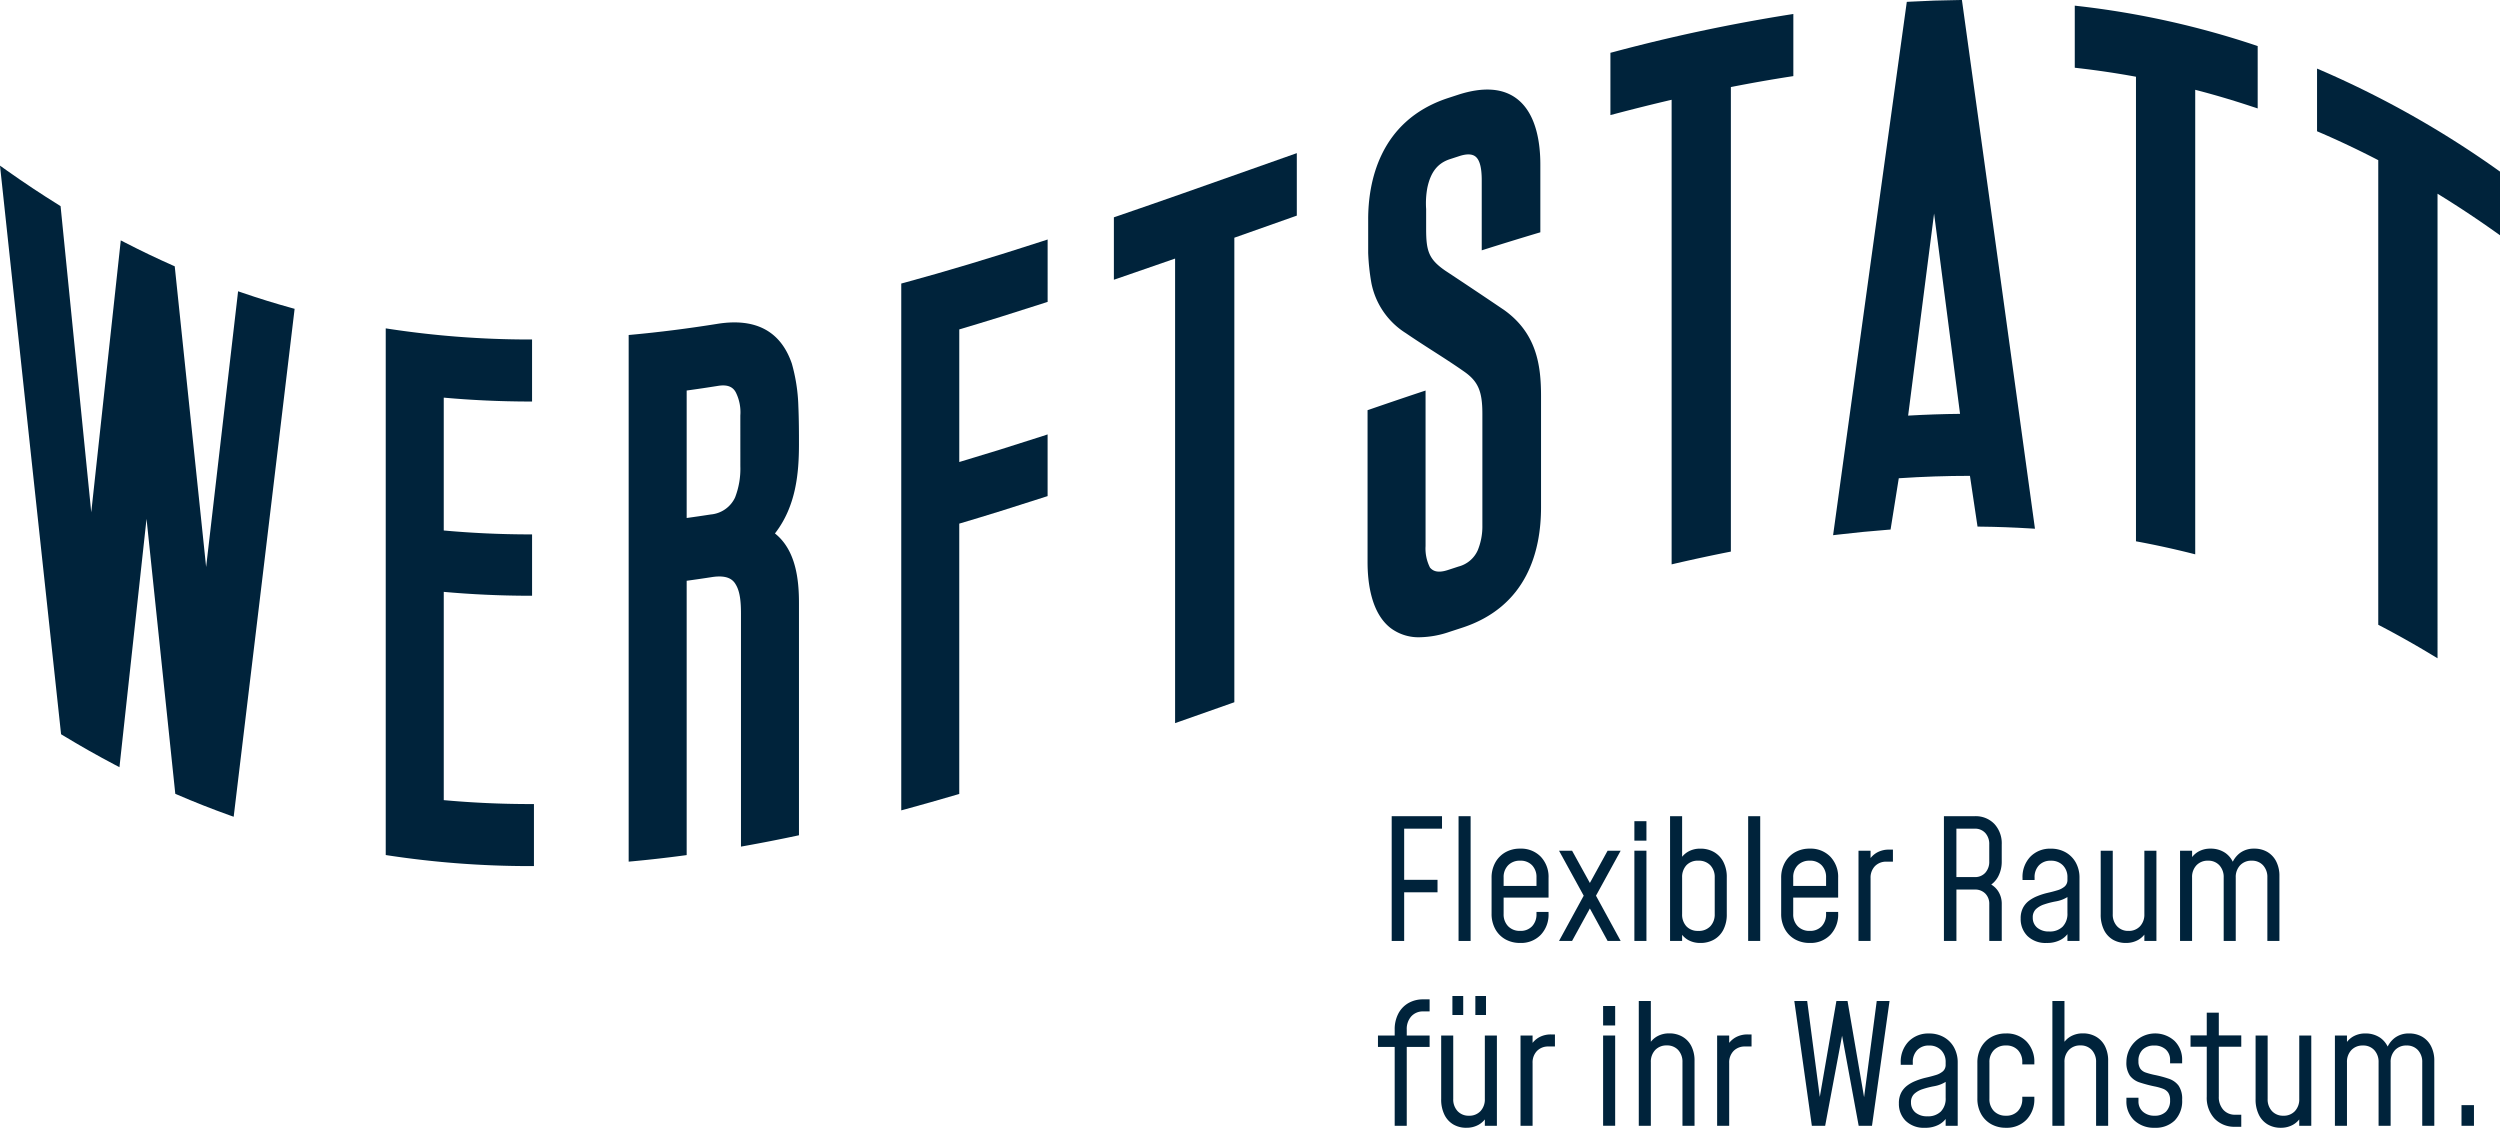 <svg xmlns="http://www.w3.org/2000/svg" xmlns:xlink="http://www.w3.org/1999/xlink" width="466" height="210.217" viewBox="0 0 466 210.217">
  <defs>
    <clipPath id="clip-path">
      <rect id="Rectangle_75" data-name="Rectangle 75" width="466" height="161.441" fill="#00233b"/>
    </clipPath>
    <clipPath id="clip-path-2">
      <rect id="Rectangle_79" data-name="Rectangle 79" width="204.295" height="58.078" fill="#00233b"/>
    </clipPath>
  </defs>
  <g id="Group_248" data-name="Group 248" transform="translate(-303 -150)">
    <g id="Group_243" data-name="Group 243" transform="translate(303 150)">
      <g id="Group_243-2" data-name="Group 243" transform="translate(0 0)" clip-path="url(#clip-path)">
        <path id="Path_423" data-name="Path 423" d="M45.187,40.714l-.809-.276-.1.893q-2.93,25.316-5.856,50.5-2.9-27.744-5.807-55.616l-.046-.432-.382-.169c-2.936-1.3-5.894-2.718-8.782-4.205l-.892-.459L22.4,32q-2.7,24.878-5.39,49.637-2.84-28.28-5.681-56.7l-.038-.374-.305-.189c-3.251-2.017-6.523-4.191-9.725-6.459L0,17.019l.17,1.587Q5.757,70.9,11.344,122.633l.039.372.307.187c3.2,1.947,6.463,3.792,9.682,5.486l.893.472.115-1.05q2.467-22.568,4.934-45.241,2.657,25.463,5.314,50.809l.046.439.386.169c3.178,1.372,6.438,2.658,9.687,3.821l.811.29.108-.9Q49.255,91.147,54.84,44.352l.075-.646-.6-.167c-3.051-.842-6.124-1.794-9.133-2.828" transform="translate(0 13.857)" fill="#00233b"/>
        <path id="Path_424" data-name="Path 424" d="M52.742,121.676V82.854c5.139.466,10.438.711,15.761.726h.7V72.143h-.7c-5.326-.013-10.627-.261-15.763-.731V46.65c5.138.466,10.438.711,15.761.726h.7V35.813h-.7a174.476,174.476,0,0,1-25.775-1.952l-.8-.123v98.17l.6.094a176,176,0,0,0,26.327,1.968h.7V122.407h-.7c-5.44,0-10.859-.25-16.115-.731" transform="translate(29.975 27.469)" fill="#00233b"/>
        <path id="Path_425" data-name="Path 425" d="M99.96,48.6h0a32.391,32.391,0,0,0-1.216-7.812c-2.089-6.069-6.786-8.547-13.937-7.386-5.383.862-10.708,1.538-15.833,2.012l-.64.06v98.165l.763-.069c3.083-.287,6.258-.646,9.435-1.07l.614-.083V81.284q2.343-.321,4.692-.684c3.035-.472,4.006.571,4.478,1.419.84,1.4.952,3.51.952,5.388v43.429l.816-.147c3.087-.553,6.259-1.174,9.432-1.847l.562-.122V85.438c0-4.109-.484-9.818-4.479-12.975,3.929-5.053,4.478-11.225,4.479-16.64,0-1.923,0-4.555-.12-7.224M89.151,59.932a14.819,14.819,0,0,1-.986,5.829,5.524,5.524,0,0,1-4.531,3.164q-2.243.351-4.488.657V45.821q2.935-.4,5.872-.871c1.653-.261,2.728.125,3.3,1.243a8.273,8.273,0,0,1,.83,4.283Z" transform="translate(48.85 26.972)" fill="#00233b"/>
        <path id="Path_426" data-name="Path 426" d="M98.489,32.674l-.526.145v98.2l.876-.238c3-.816,6.165-1.714,9.422-2.672l.514-.151V77.57c5.079-1.5,10.306-3.129,15.967-4.969l.5-.161v-11.5l-.905.3c-5.53,1.794-10.629,3.382-15.559,4.846V41.367c5.057-1.495,10.288-3.124,15.969-4.969l.5-.161V24.606l-.907.3c-9.415,3.057-17.867,5.6-25.843,7.772" transform="translate(70.031 20.034)" fill="#00233b"/>
        <path id="Path_427" data-name="Path 427" d="M121.562,27.532l-.487.167V39.335l.917-.314q5.248-1.793,10.492-3.634v86.594l.919-.323q4.828-1.69,9.648-3.4l.478-.169V31.5l11.644-4.118V15.734l-8.866,3.135c-8.111,2.872-16.5,5.842-24.746,8.663" transform="translate(86.553 12.81)" fill="#00233b"/>
        <path id="Path_428" data-name="Path 428" d="M173.948,50.191q-5.415-3.668-10.814-7.23c-3.094-2.139-3.562-3.665-3.564-7.8V31.486a15.822,15.822,0,0,1,.221-3.953c.621-2.955,1.924-4.608,4.229-5.361l1.761-.573c1.343-.435,2.349-.406,2.977.087.791.619,1.175,2.065,1.175,4.425V39.173l.9-.287q4.756-1.5,9.514-2.925l.511-.151V23.181c0-4.031-.744-9.418-4.294-12.2-2.61-2.048-6.3-2.328-10.958-.833l-2,.653c-12.915,4.265-14.841,15.974-14.839,22.576v6.27a40.47,40.47,0,0,0,.6,5.628,14.277,14.277,0,0,0,6.42,9.334c1.633,1.116,3.31,2.2,4.994,3.28,1.931,1.235,3.929,2.52,5.822,3.848,2.643,1.834,3.449,3.676,3.449,7.881v20.78a11.736,11.736,0,0,1-.866,4.69,5.4,5.4,0,0,1-3.575,3.024l-2,.653c-2.022.659-2.843.093-3.323-.459a7.841,7.841,0,0,1-.825-4v-29l-.914.3q-4.707,1.57-9.413,3.195l-.485.165V97.242c0,4.1.743,9.568,4.285,12.326a8.648,8.648,0,0,0,5.472,1.725,17.8,17.8,0,0,0,5.5-1l2.233-.729c12.27-3.933,14.846-14.392,14.846-22.474V66.317c0-5.813-.847-11.791-7.029-16.126" transform="translate(106.262 7.49)" fill="#00233b"/>
        <path id="Path_429" data-name="Path 429" d="M175.578,8.534l-.532.138V20.281l.871-.229c3.572-.942,7.112-1.821,10.538-2.623v86.6l.847-.2c3.262-.751,6.5-1.45,9.626-2.07l.571-.112V15.056c3.749-.738,7.461-1.391,11.044-1.948l.6-.091V1.437l-.8.125a321.049,321.049,0,0,0-32.764,6.972" transform="translate(125.136 1.17)" fill="#00233b"/>
        <path id="Path_430" data-name="Path 430" d="M223.352.64,223.261,0l-.611.007c-2.984.033-6.043.14-9.087.308l-.575.031-.082.6q-6.763,48.72-13.525,97.862l-.13.951.9-.105c3.107-.368,6.222-.673,9.264-.905l.549-.042,1.53-9.561c4.467-.3,8.921-.448,13.249-.448h.017l1.413,9.461.592.005c3.1.034,6.213.149,9.257.337l.857.054-.123-.9Q230.055,48.9,223.352.64M213.236,77.472q2.418-18.864,4.838-37.674,2.423,18.644,4.839,37.345c-3.171.031-6.419.138-9.677.328" transform="translate(142.439 0)" fill="#00233b"/>
        <path id="Path_431" data-name="Path 431" d="M226.3.671,225.519.58V12.153l.628.073c3.608.414,7.235.954,10.781,1.606v86.594l.58.109c3.207.6,6.439,1.312,9.6,2.1l.863.22V16.266c3.6.929,7.2,2,10.73,3.175l.914.3V8.114l-.489-.165A161.742,161.742,0,0,0,226.3.671" transform="translate(161.218 0.472)" fill="#00233b"/>
        <path id="Path_432" data-name="Path 432" d="M285.643,26.026A180.51,180.51,0,0,0,252.82,7.46l-.967-.412V18.73l.439.187c3.672,1.578,7.36,3.329,10.972,5.2v86.6l.393.207c3.217,1.682,6.451,3.5,9.607,5.41l1.049.631V30.37c3.538,2.173,7.084,4.512,10.552,6.97l1.092.775V26.248Z" transform="translate(180.043 5.738)" fill="#00233b"/>
      </g>
    </g>
    <g id="Group_246" data-name="Group 246" transform="translate(559.853 302.139)">
      <path id="Path_433" data-name="Path 433" d="M3.713,0V23.254H6.038V14.185h6.217V11.86H6.038V2.325h7.054V0Z" transform="translate(-1.154 0)" fill="#00233b"/>
      <rect id="Rectangle_76" data-name="Rectangle 76" width="2.248" height="23.255" transform="translate(15.022 0)" fill="#00233b"/>
      <g id="Group_245" data-name="Group 245" transform="translate(0 0)">
        <g id="Group_244" data-name="Group 244" clip-path="url(#clip-path-2)">
          <path id="Path_434" data-name="Path 434" d="M36.067,26.355a5.493,5.493,0,0,1-2.775-.682,4.874,4.874,0,0,1-1.876-1.915,5.843,5.843,0,0,1-.682-2.875V14.232a5.78,5.78,0,0,1,.682-2.845,4.935,4.935,0,0,1,1.876-1.922,5.447,5.447,0,0,1,2.775-.69,5.1,5.1,0,0,1,3.83,1.5,5.445,5.445,0,0,1,1.457,3.954v3.674H32.532v-2.17h6.573V14.154a3.169,3.169,0,0,0-.814-2.271,2.918,2.918,0,0,0-2.225-.861,2.993,2.993,0,0,0-2.248.861,3.12,3.12,0,0,0-.838,2.271V20.96a3.146,3.146,0,0,0,.838,2.279,2.979,2.979,0,0,0,2.248.867,2.9,2.9,0,0,0,2.225-.867,3.2,3.2,0,0,0,.814-2.279v-.388h2.248v.311A5.471,5.471,0,0,1,39.9,24.844a5.08,5.08,0,0,1-3.83,1.511" transform="translate(-9.557 -2.729)" fill="#00233b"/>
          <path id="Path_435" data-name="Path 435" d="M48.981,26.158l4.6-8.434-4.6-8.387h2.434l3.814,6.914h-.992l3.8-6.914h2.434l-4.6,8.387,4.6,8.434H58.035l-3.8-6.961h.992l-3.814,6.961Z" transform="translate(-15.232 -2.904)" fill="#00233b"/>
          <path id="Path_436" data-name="Path 436" d="M69.366,1.35h2.248V4.978H69.366Zm0,5.5h2.248v16.82H69.366Z" transform="translate(-21.571 -0.42)" fill="#00233b"/>
          <path id="Path_437" data-name="Path 437" d="M84.693,23.627a4.554,4.554,0,0,1-2.287-.542,4,4,0,0,1-1.512-1.519l.372-.5v2.186H79.019V0h2.248V8.619l-.372-.511A4.078,4.078,0,0,1,82.406,6.6a4.493,4.493,0,0,1,2.287-.551,5.017,5.017,0,0,1,2.488.619,4.48,4.48,0,0,1,1.76,1.822,6.1,6.1,0,0,1,.651,2.938v6.806a6.174,6.174,0,0,1-.651,2.961,4.413,4.413,0,0,1-1.76,1.822,5.064,5.064,0,0,1-2.488.613m-.419-2.248a2.943,2.943,0,0,0,2.256-.868,3.2,3.2,0,0,0,.814-2.279V11.425a3.171,3.171,0,0,0-.814-2.271,2.937,2.937,0,0,0-2.24-.861,2.882,2.882,0,0,0-2.233.861,3.225,3.225,0,0,0-.79,2.271v6.821a3.224,3.224,0,0,0,.79,2.271,2.86,2.86,0,0,0,2.217.861" transform="translate(-24.573 0)" fill="#00233b"/>
          <rect id="Rectangle_77" data-name="Rectangle 77" width="2.248" height="23.255" transform="translate(69.003)" fill="#00233b"/>
          <path id="Path_438" data-name="Path 438" d="M114.41,26.355a5.493,5.493,0,0,1-2.775-.682,4.874,4.874,0,0,1-1.876-1.915,5.843,5.843,0,0,1-.682-2.875V14.232a5.78,5.78,0,0,1,.682-2.845,4.935,4.935,0,0,1,1.876-1.922,5.447,5.447,0,0,1,2.775-.69,5.1,5.1,0,0,1,3.83,1.5,5.445,5.445,0,0,1,1.457,3.954v3.674h-8.822v-2.17h6.573V14.154a3.169,3.169,0,0,0-.814-2.271,2.919,2.919,0,0,0-2.225-.861,2.993,2.993,0,0,0-2.248.861,3.12,3.12,0,0,0-.838,2.271V20.96a3.146,3.146,0,0,0,.838,2.279,2.979,2.979,0,0,0,2.248.867,2.906,2.906,0,0,0,2.225-.867,3.2,3.2,0,0,0,.814-2.279v-.388H119.7v.311a5.471,5.471,0,0,1-1.457,3.961,5.08,5.08,0,0,1-3.83,1.511" transform="translate(-33.92 -2.729)" fill="#00233b"/>
          <path id="Path_439" data-name="Path 439" d="M130,26.067V9.247h2.248v2.418l-.388-.465a4.151,4.151,0,0,1,1.566-1.6,4.478,4.478,0,0,1,2.263-.558h.728v2.248h-1.193a2.882,2.882,0,0,0-2.163.836,3.089,3.089,0,0,0-.813,2.248V26.067Z" transform="translate(-40.427 -2.813)" fill="#00233b"/>
          <path id="Path_440" data-name="Path 440" d="M153.108,23.255V0h5.736a4.824,4.824,0,0,1,3.666,1.442,5.323,5.323,0,0,1,1.373,3.83V8.4a5.9,5.9,0,0,1-.659,2.837,4.415,4.415,0,0,1-1.868,1.86l-.108-.682a4.015,4.015,0,0,1,1.938,1.519,4.288,4.288,0,0,1,.7,2.449v6.868h-2.325V16.386a2.681,2.681,0,0,0-.737-1.96,2.64,2.64,0,0,0-1.976-.752h-3.411v9.581Zm2.325-11.906h3.411a2.547,2.547,0,0,0,1.976-.806,3.045,3.045,0,0,0,.737-2.139V5.272a3.05,3.05,0,0,0-.737-2.14,2.549,2.549,0,0,0-1.976-.806h-3.411Z" transform="translate(-47.613 0)" fill="#00233b"/>
          <path id="Path_441" data-name="Path 441" d="M178.743,26.356a4.83,4.83,0,0,1-3.6-1.286,4.441,4.441,0,0,1-1.271-3.256,4.185,4.185,0,0,1,.449-2.039,4,4,0,0,1,1.155-1.325,6.742,6.742,0,0,1,1.5-.823,12.385,12.385,0,0,1,1.931-.612q.984-.224,1.821-.48a3.614,3.614,0,0,0,1.348-.706,1.6,1.6,0,0,0,.512-1.271v-.4a3.1,3.1,0,0,0-.845-2.27,3,3,0,0,0-2.24-.861,2.917,2.917,0,0,0-2.225.861,3.167,3.167,0,0,0-.814,2.27v.466h-2.248v-.387a5.445,5.445,0,0,1,1.457-3.954,5.093,5.093,0,0,1,3.83-1.5,5.459,5.459,0,0,1,2.766.69,4.938,4.938,0,0,1,1.884,1.914,5.771,5.771,0,0,1,.682,2.853V25.984h-2.248V23.658l.372.5a4.05,4.05,0,0,1-1.659,1.627,5.331,5.331,0,0,1-2.558.574m.465-2.139a3.371,3.371,0,0,0,2.48-.891,3.433,3.433,0,0,0,.9-2.55V17.8a5.927,5.927,0,0,1-2.108.8,15.473,15.473,0,0,0-2.217.566,4.128,4.128,0,0,0-1.535.876,2.09,2.09,0,0,0-.6,1.6,2.372,2.372,0,0,0,.806,1.852,3.307,3.307,0,0,0,2.279.721" transform="translate(-54.071 -2.729)" fill="#00233b"/>
          <path id="Path_442" data-name="Path 442" d="M200.2,26.531a4.712,4.712,0,0,1-2.387-.6,4.273,4.273,0,0,1-1.674-1.806,6.423,6.423,0,0,1-.62-2.969V9.338h2.248V21.151a3.182,3.182,0,0,0,.806,2.271,2.772,2.772,0,0,0,2.124.861,2.813,2.813,0,0,0,2.155-.861,3.188,3.188,0,0,0,.806-2.271V9.338h2.248v16.82h-2.248V23.926l.387.48a4.1,4.1,0,0,1-1.55,1.566,4.555,4.555,0,0,1-2.294.558" transform="translate(-60.802 -2.904)" fill="#00233b"/>
          <path id="Path_443" data-name="Path 443" d="M216.984,25.983V9.163h2.248v2.232l-.372-.48A4.083,4.083,0,0,1,220.4,9.333a4.47,4.47,0,0,1,2.271-.558,4.767,4.767,0,0,1,2.76.806,4.29,4.29,0,0,1,1.659,2.372l-.543-.062a4.624,4.624,0,0,1,1.574-2.279,4.292,4.292,0,0,1,2.689-.837,4.77,4.77,0,0,1,2.418.6,4.287,4.287,0,0,1,1.667,1.76,5.868,5.868,0,0,1,.613,2.783V25.983h-2.248V14.154a3.208,3.208,0,0,0-.8-2.271,2.752,2.752,0,0,0-2.116-.861,2.839,2.839,0,0,0-2.163.861,3.169,3.169,0,0,0-.814,2.271V25.983h-2.248V14.154a3.206,3.206,0,0,0-.8-2.271,2.751,2.751,0,0,0-2.116-.861,2.839,2.839,0,0,0-2.163.861,3.169,3.169,0,0,0-.814,2.271V25.983Z" transform="translate(-67.477 -2.729)" fill="#00233b"/>
          <path id="Path_444" data-name="Path 444" d="M3.117,73.115v-14.7H0V56.294H3.117V55.178a6.273,6.273,0,0,1,.658-2.93,4.856,4.856,0,0,1,1.861-1.984,5.412,5.412,0,0,1,2.813-.713H9.627V51.8H8.449a2.878,2.878,0,0,0-2.248.929,3.522,3.522,0,0,0-.836,2.45v1.116H9.627v2.124H5.365v14.7Z" transform="translate(0 -15.409)" fill="#00233b"/>
          <path id="Path_445" data-name="Path 445" d="M21.782,73.207a4.71,4.71,0,0,1-2.387-.6A4.273,4.273,0,0,1,17.72,70.8a6.415,6.415,0,0,1-.62-2.969V56.014h2.248V67.827a3.185,3.185,0,0,0,.806,2.271,2.774,2.774,0,0,0,2.124.861,2.81,2.81,0,0,0,2.155-.861,3.185,3.185,0,0,0,.806-2.271V56.014h2.248v16.82H25.239V70.6l.388.48a4.1,4.1,0,0,1-1.55,1.566,4.555,4.555,0,0,1-2.294.558M19.193,48.65h2.015v3.535H19.193Zm4.279,0h1.984v3.535H23.471Z" transform="translate(-5.318 -15.129)" fill="#00233b"/>
          <path id="Path_446" data-name="Path 446" d="M38.564,76.067V59.247h2.248v2.418l-.388-.465a4.156,4.156,0,0,1,1.566-1.6,4.478,4.478,0,0,1,2.263-.558h.728v2.248H43.789a2.881,2.881,0,0,0-2.163.836,3.086,3.086,0,0,0-.814,2.248V76.067Z" transform="translate(-11.992 -18.362)" fill="#00233b"/>
          <path id="Path_447" data-name="Path 447" d="M60.906,51.35h2.248v3.628H60.906Zm0,5.5h2.248v16.82H60.906Z" transform="translate(-18.94 -15.969)" fill="#00233b"/>
          <path id="Path_448" data-name="Path 448" d="M70.558,73.255V50h2.248v8.635l-.372-.48a4.115,4.115,0,0,1,1.542-1.565,4.5,4.5,0,0,1,2.287-.558,4.8,4.8,0,0,1,2.4.6,4.229,4.229,0,0,1,1.675,1.744,5.9,5.9,0,0,1,.612,2.806V73.255H78.7V61.41a3.2,3.2,0,0,0-.8-2.279,2.764,2.764,0,0,0-2.116-.853,2.851,2.851,0,0,0-2.163.853,3.16,3.16,0,0,0-.814,2.279V73.255Z" transform="translate(-21.942 -15.549)" fill="#00233b"/>
          <path id="Path_449" data-name="Path 449" d="M91.752,76.067V59.247H94v2.418l-.388-.465a4.156,4.156,0,0,1,1.566-1.6,4.478,4.478,0,0,1,2.263-.558h.728v2.248H96.977a2.881,2.881,0,0,0-2.163.836A3.086,3.086,0,0,0,94,64.378V76.067Z" transform="translate(-28.533 -18.362)" fill="#00233b"/>
          <path id="Path_450" data-name="Path 450" d="M115.9,73.255,112.631,50h2.4l2.48,18.852-.295-.015L120.476,50h2.077l3.24,18.837-.278.015L127.995,50h2.387l-3.271,23.255H124.63l-3.287-17.829h.388l-3.349,17.829Z" transform="translate(-35.025 -15.549)" fill="#00233b"/>
          <path id="Path_451" data-name="Path 451" d="M145.8,76.356a4.83,4.83,0,0,1-3.6-1.286,4.44,4.44,0,0,1-1.271-3.256,4.177,4.177,0,0,1,.449-2.039,3.986,3.986,0,0,1,1.155-1.325,6.746,6.746,0,0,1,1.5-.823,12.4,12.4,0,0,1,1.93-.612q.985-.224,1.821-.48a3.618,3.618,0,0,0,1.349-.706,1.6,1.6,0,0,0,.511-1.271v-.4a3.1,3.1,0,0,0-.844-2.27,3,3,0,0,0-2.241-.861,2.917,2.917,0,0,0-2.225.861,3.17,3.17,0,0,0-.814,2.27v.466h-2.248v-.387a5.444,5.444,0,0,1,1.457-3.954,5.093,5.093,0,0,1,3.83-1.5,5.462,5.462,0,0,1,2.767.69,4.941,4.941,0,0,1,1.884,1.914,5.771,5.771,0,0,1,.682,2.853V75.984h-2.248V73.658l.372.5a4.049,4.049,0,0,1-1.658,1.627,5.334,5.334,0,0,1-2.558.574m.466-2.139a3.372,3.372,0,0,0,2.48-.891,3.433,3.433,0,0,0,.9-2.55V67.8a5.924,5.924,0,0,1-2.108.8,15.483,15.483,0,0,0-2.217.566,4.133,4.133,0,0,0-1.535.876,2.09,2.09,0,0,0-.6,1.6,2.372,2.372,0,0,0,.806,1.852,3.305,3.305,0,0,0,2.279.721" transform="translate(-43.828 -18.278)" fill="#00233b"/>
          <path id="Path_452" data-name="Path 452" d="M167.487,76.355a5.5,5.5,0,0,1-2.775-.682,4.874,4.874,0,0,1-1.876-1.915,5.842,5.842,0,0,1-.681-2.875V64.232a5.779,5.779,0,0,1,.681-2.845,4.935,4.935,0,0,1,1.876-1.922,5.451,5.451,0,0,1,2.775-.69,5.1,5.1,0,0,1,3.83,1.5,5.442,5.442,0,0,1,1.457,3.954v.309h-2.248v-.387a3.169,3.169,0,0,0-.814-2.271,2.918,2.918,0,0,0-2.225-.861,2.994,2.994,0,0,0-2.248.861,3.12,3.12,0,0,0-.838,2.271V70.96a3.146,3.146,0,0,0,.838,2.279,2.98,2.98,0,0,0,2.248.867,2.9,2.9,0,0,0,2.225-.867,3.2,3.2,0,0,0,.814-2.279v-.388h2.248v.311a5.468,5.468,0,0,1-1.457,3.961,5.08,5.08,0,0,1-3.83,1.511" transform="translate(-50.426 -18.278)" fill="#00233b"/>
          <path id="Path_453" data-name="Path 453" d="M182.448,73.255V50H184.7v8.635l-.372-.48a4.112,4.112,0,0,1,1.543-1.565,4.493,4.493,0,0,1,2.286-.558,4.8,4.8,0,0,1,2.4.6,4.232,4.232,0,0,1,1.674,1.744,5.9,5.9,0,0,1,.612,2.806V73.255h-2.248V61.41a3.2,3.2,0,0,0-.8-2.279,2.763,2.763,0,0,0-2.116-.853,2.851,2.851,0,0,0-2.163.853,3.16,3.16,0,0,0-.814,2.279V73.255Z" transform="translate(-56.737 -15.549)" fill="#00233b"/>
          <path id="Path_454" data-name="Path 454" d="M207.776,76.355a5.338,5.338,0,0,1-3.853-1.388,4.842,4.842,0,0,1-1.449-3.666v-.542h2.248v.635a2.514,2.514,0,0,0,.83,1.969,3.157,3.157,0,0,0,2.193.744,2.893,2.893,0,0,0,2.093-.744,2.846,2.846,0,0,0,.775-2.155,2.391,2.391,0,0,0-.349-1.4,2.108,2.108,0,0,0-1-.737,10.07,10.07,0,0,0-1.581-.434,24.949,24.949,0,0,1-2.713-.721,3.716,3.716,0,0,1-1.837-1.264,4.247,4.247,0,0,1-.659-2.589,5.363,5.363,0,0,1,8.968-3.9,4.877,4.877,0,0,1,1.419,3.651v.527h-2.248v-.6a2.561,2.561,0,0,0-.8-1.977,3.066,3.066,0,0,0-2.163-.737,2.979,2.979,0,0,0-2.131.752,2.825,2.825,0,0,0-.8,2.163,2.393,2.393,0,0,0,.349,1.4,2.024,2.024,0,0,0,1.016.721,13.751,13.751,0,0,0,1.6.434,21.172,21.172,0,0,1,2.682.713,3.764,3.764,0,0,1,1.829,1.287,4.311,4.311,0,0,1,.667,2.62A5.187,5.187,0,0,1,211.473,75a5.061,5.061,0,0,1-3.7,1.357" transform="translate(-62.964 -18.278)" fill="#00233b"/>
          <path id="Path_455" data-name="Path 455" d="M228.146,74.421a5.062,5.062,0,0,1-3.852-1.527,5.708,5.708,0,0,1-1.449-4.1V59.507h-3.023V57.383h3.023V53.151h2.247v4.232h4.187v2.124h-4.187v9.287a3.518,3.518,0,0,0,.837,2.457,2.85,2.85,0,0,0,2.217.923h1.132v2.248Z" transform="translate(-68.359 -16.529)" fill="#00233b"/>
          <path id="Path_456" data-name="Path 456" d="M242.1,76.531a4.714,4.714,0,0,1-2.387-.6,4.277,4.277,0,0,1-1.674-1.806,6.423,6.423,0,0,1-.62-2.969V59.338h2.248V71.151a3.182,3.182,0,0,0,.806,2.271,2.773,2.773,0,0,0,2.124.861,2.813,2.813,0,0,0,2.155-.861,3.185,3.185,0,0,0,.806-2.271V59.338H247.8v16.82h-2.248V73.926l.387.48a4.1,4.1,0,0,1-1.55,1.566,4.552,4.552,0,0,1-2.294.558" transform="translate(-73.83 -18.453)" fill="#00233b"/>
          <path id="Path_457" data-name="Path 457" d="M258.88,75.983V59.163h2.248v2.232l-.372-.48a4.082,4.082,0,0,1,1.542-1.581,4.47,4.47,0,0,1,2.272-.558,4.77,4.77,0,0,1,2.76.806,4.286,4.286,0,0,1,1.658,2.372l-.542-.062a4.623,4.623,0,0,1,1.573-2.279,4.293,4.293,0,0,1,2.69-.837,4.774,4.774,0,0,1,2.418.6,4.289,4.289,0,0,1,1.666,1.76,5.868,5.868,0,0,1,.613,2.783V75.983h-2.248V64.154a3.209,3.209,0,0,0-.8-2.271,2.751,2.751,0,0,0-2.116-.861,2.84,2.84,0,0,0-2.163.861,3.172,3.172,0,0,0-.814,2.271V75.983H267.02V64.154a3.206,3.206,0,0,0-.8-2.271,2.75,2.75,0,0,0-2.116-.861,2.84,2.84,0,0,0-2.163.861,3.172,3.172,0,0,0-.813,2.271V75.983Z" transform="translate(-80.505 -18.278)" fill="#00233b"/>
          <rect id="Rectangle_78" data-name="Rectangle 78" width="2.325" height="3.845" transform="translate(201.97 53.861)" fill="#00233b"/>
        </g>
      </g>
    </g>
  </g>
</svg>
